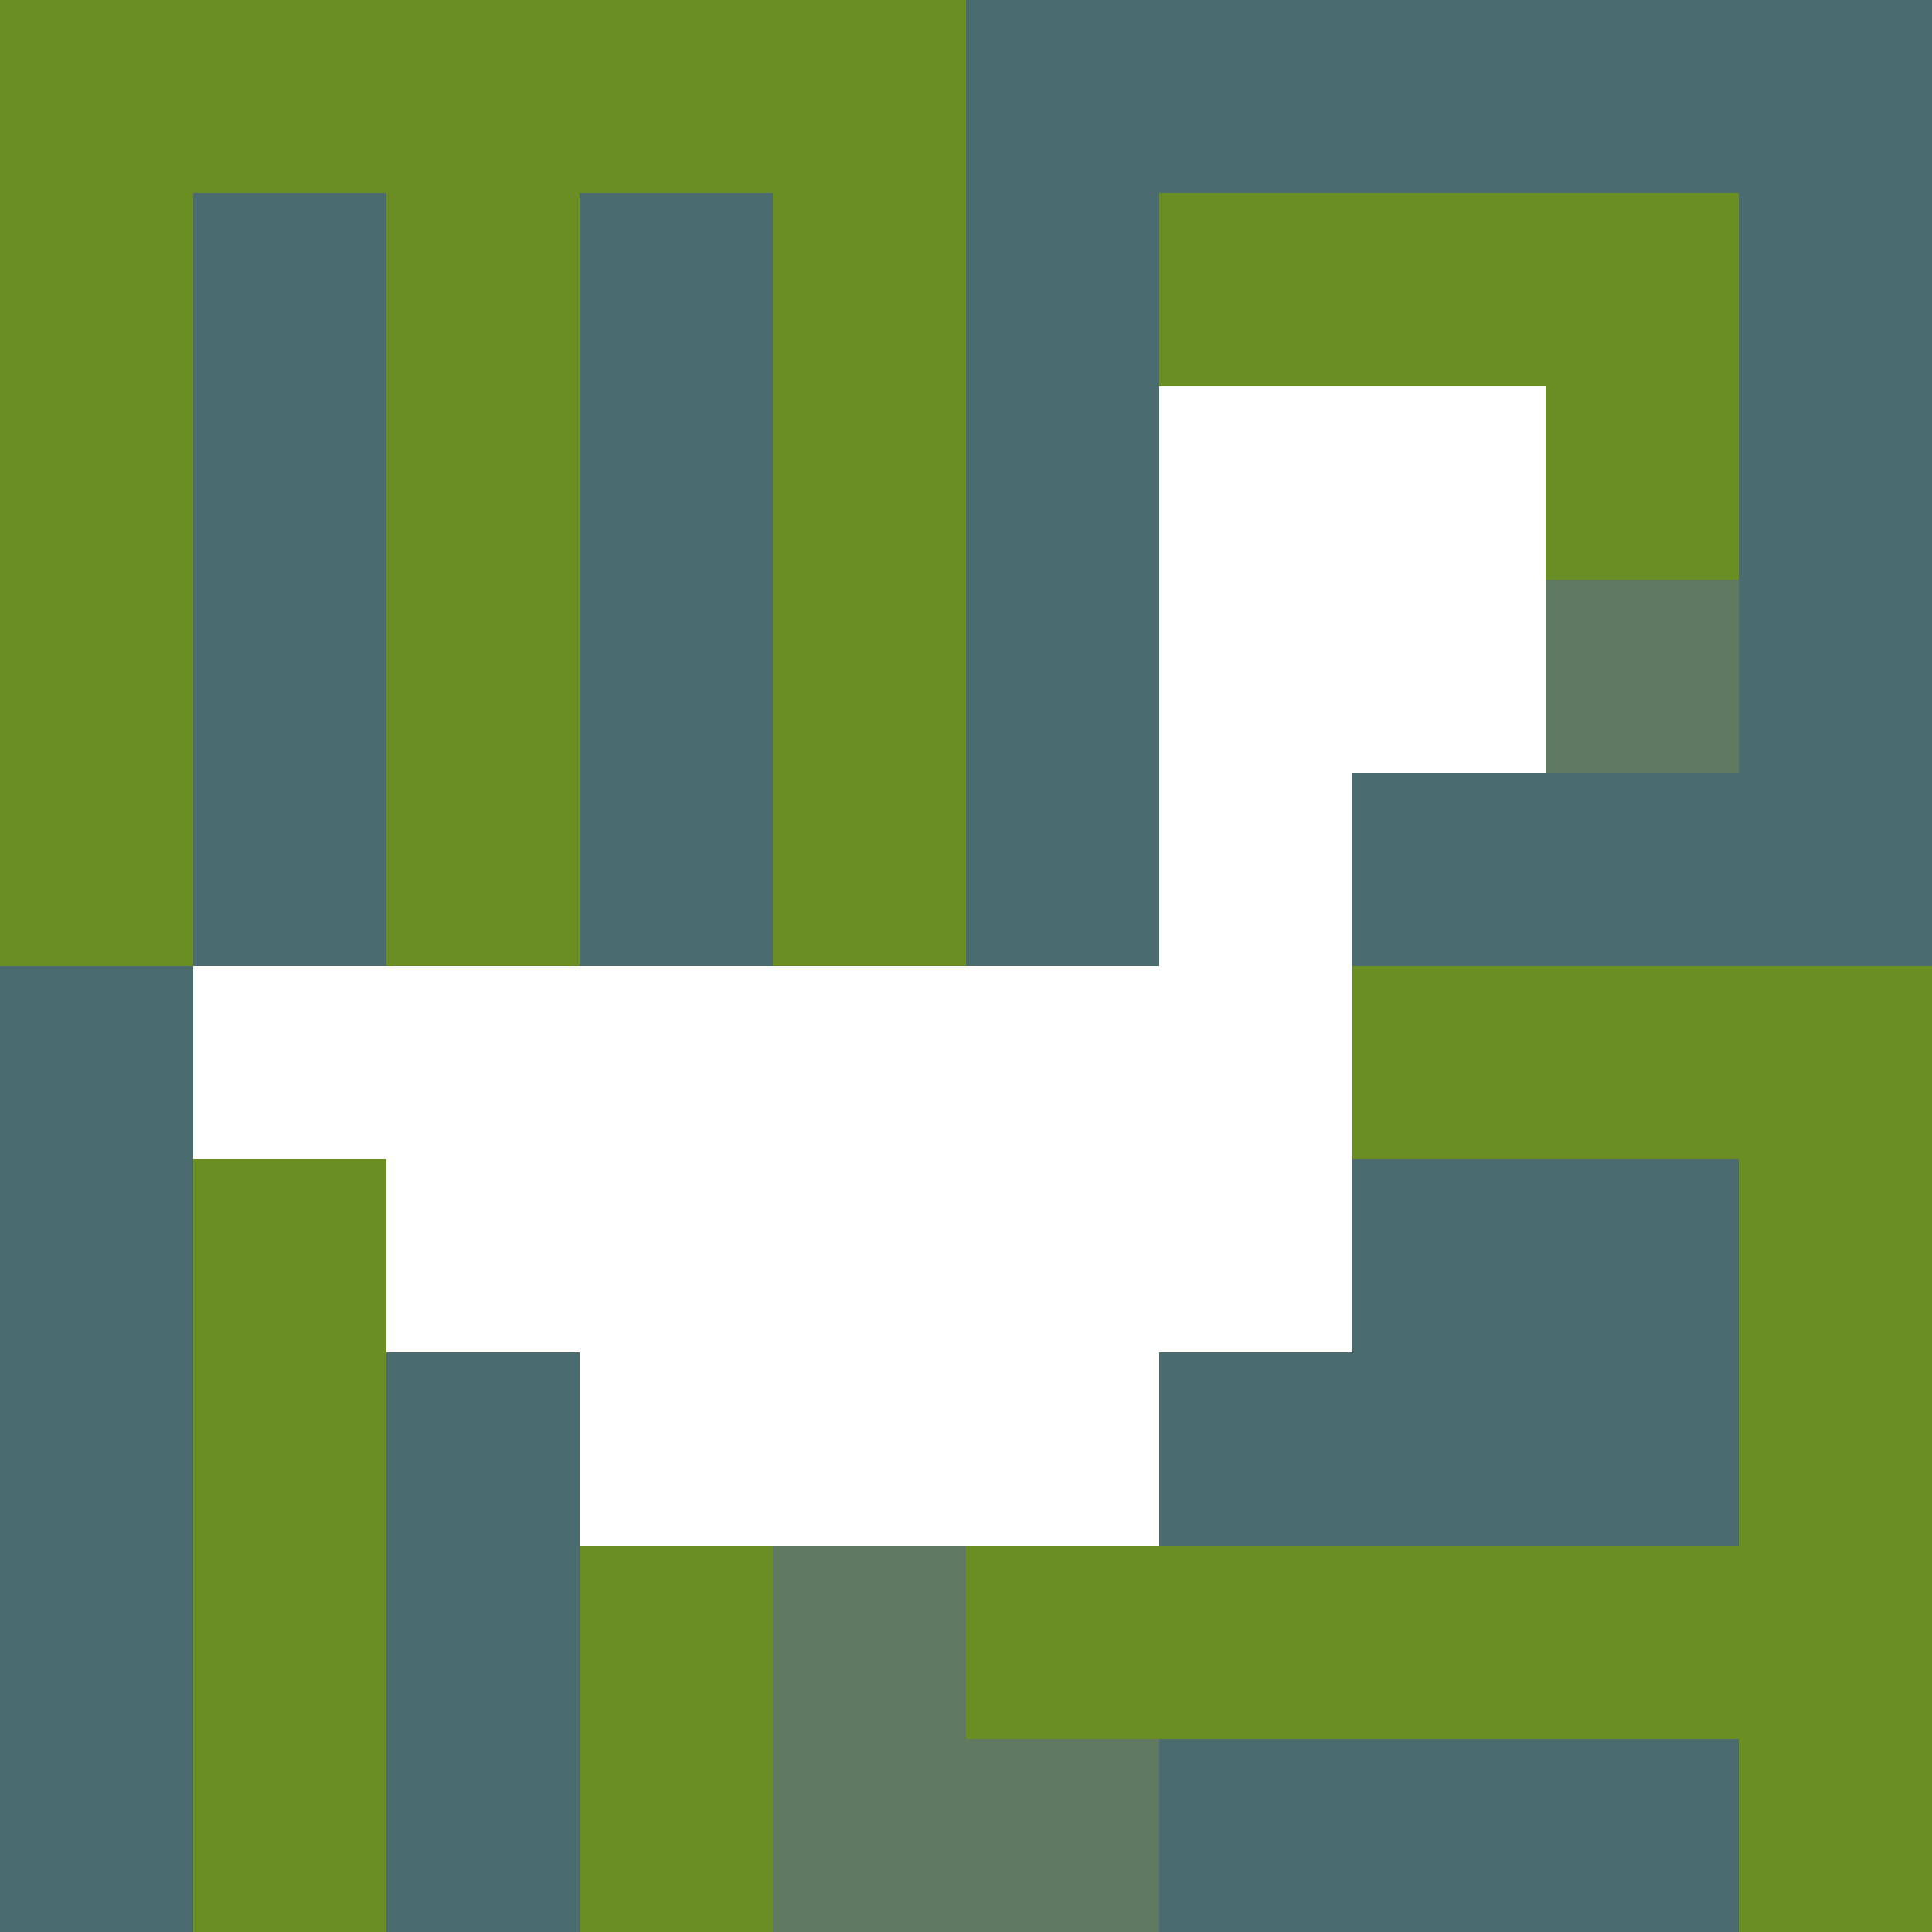 <svg xmlns="http://www.w3.org/2000/svg" version="1.1" width="100%" height="100%" viewBox="0 0 660 660" preserveAspectRatio="xMidYMid meet">
  <title>'goose-pfp-profile' by Dmitri Cherniak</title>
  <desc>The Goose Is Loose (Green Edition)</desc>
  <rect width="100%" height="100%" fill="#FFFFFF"/>
  <g>
    <g id="0-0">
      <rect x="0" y="0" height="660" width="660" fill="#4A6C6F"/>
      <g>
        <rect id="0-0-0-0-5-1" x="0" y="0" width="330" height="66" fill="#6B8E23"/>
        <rect id="0-0-0-0-1-5" x="0" y="0" width="66" height="330" fill="#6B8E23"/>
        <rect id="0-0-2-0-1-5" x="132" y="0" width="66" height="330" fill="#6B8E23"/>
        <rect id="0-0-4-0-1-5" x="264" y="0" width="66" height="330" fill="#6B8E23"/>
        <rect id="0-0-6-1-3-3" x="396" y="66" width="198" height="198" fill="#6B8E23"/>
        <rect id="0-0-1-6-1-4" x="66" y="396" width="66" height="264" fill="#6B8E23"/>
        <rect id="0-0-3-6-1-4" x="198" y="396" width="66" height="264" fill="#6B8E23"/>
        <rect id="0-0-5-5-5-1" x="330" y="330" width="330" height="66" fill="#6B8E23"/>
        <rect id="0-0-5-8-5-1" x="330" y="528" width="330" height="66" fill="#6B8E23"/>
        <rect id="0-0-5-5-1-5" x="330" y="330" width="66" height="330" fill="#6B8E23"/>
        <rect id="0-0-9-5-1-5" x="594" y="330" width="66" height="330" fill="#6B8E23"/>
      </g>
      <g>
        <rect id="0-0-6-2-2-2" x="396" y="132" width="132" height="132" fill="#FFFFFF"/>
        <rect id="0-0-6-2-1-4" x="396" y="132" width="66" height="264" fill="#FFFFFF"/>
        <rect id="0-0-1-5-5-1" x="66" y="330" width="330" height="66" fill="#FFFFFF"/>
        <rect id="0-0-2-5-5-2" x="132" y="330" width="330" height="132" fill="#FFFFFF"/>
        <rect id="0-0-3-5-3-3" x="198" y="330" width="198" height="198" fill="#FFFFFF"/>
        <rect id="0-0-8-3-1-1" x="528" y="198" width="66" height="66" fill="#5F7A61"/>
        <rect id="0-0-4-8-1-2" x="264" y="528" width="66" height="132" fill="#5F7A61"/>
        <rect id="0-0-4-9-2-1" x="264" y="594" width="132" height="66" fill="#5F7A61"/>
      </g>
    </g>
  </g>
</svg>